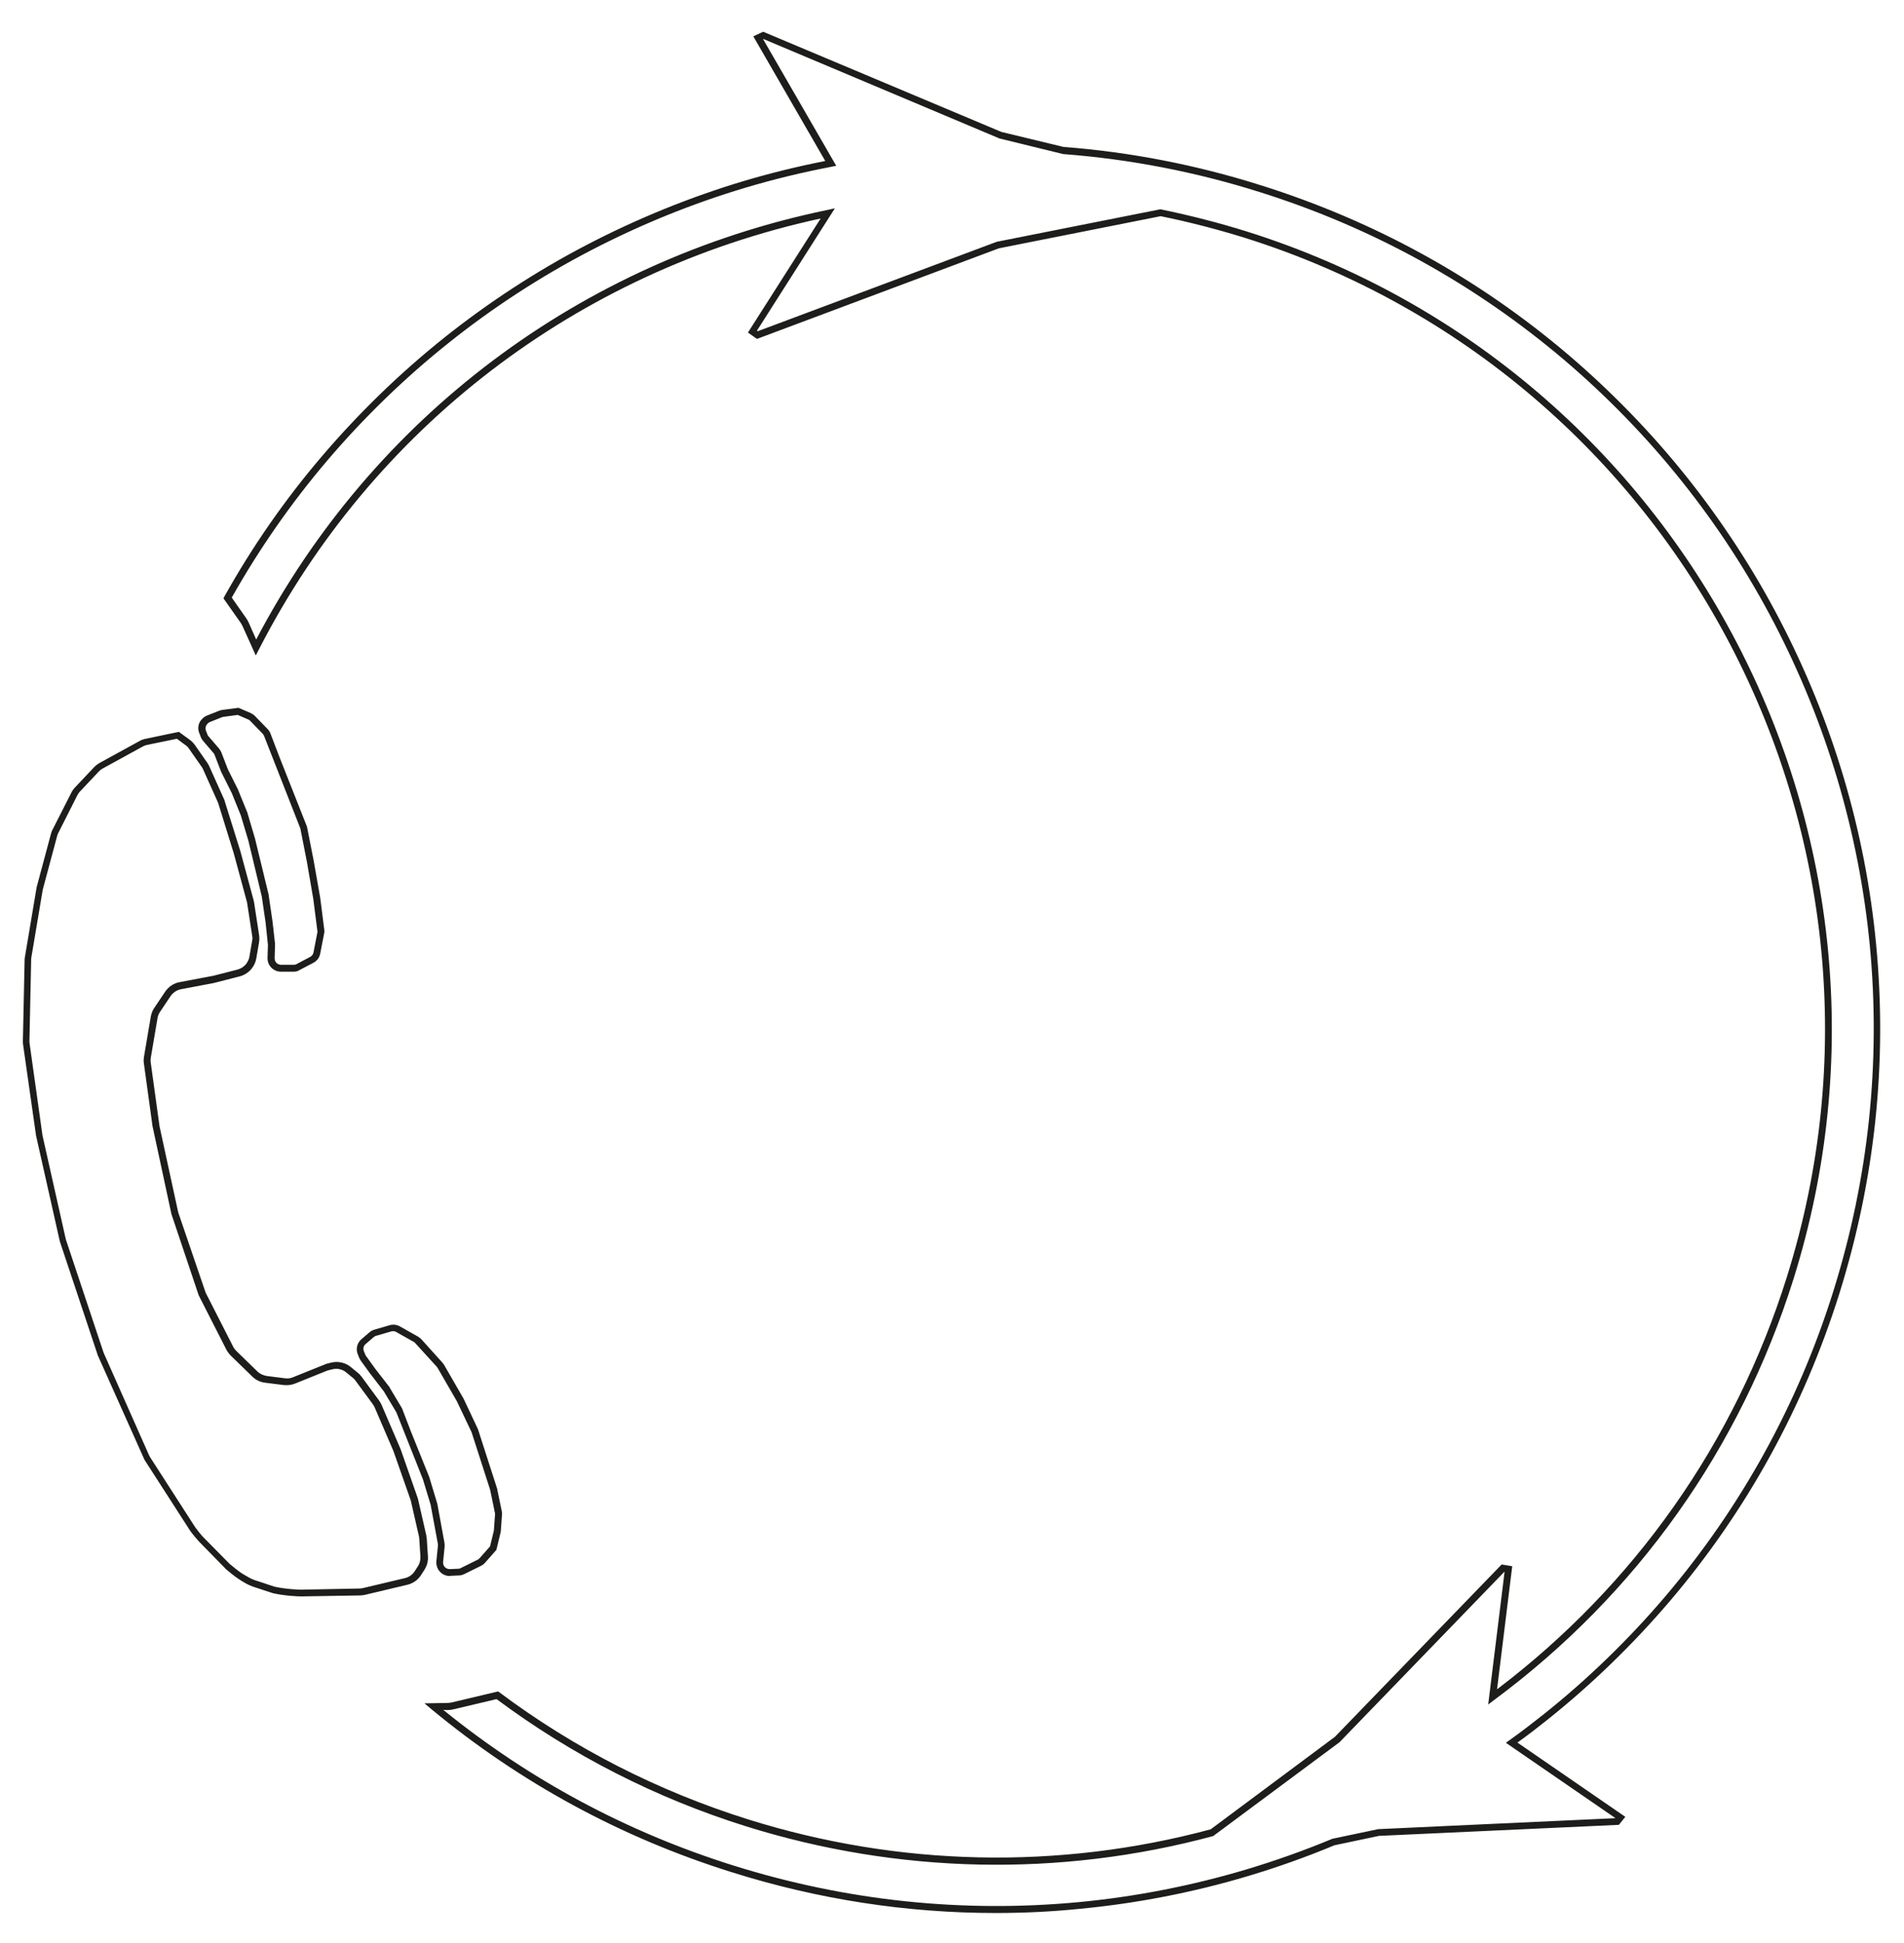 <?xml version="1.0" encoding="utf-8"?>
<!-- Generator: Adobe Illustrator 23.1.1, SVG Export Plug-In . SVG Version: 6.00 Build 0)  -->
<svg version="1.1" id="Calque_1" xmlns="http://www.w3.org/2000/svg" xmlns:xlink="http://www.w3.org/1999/xlink" x="0px" y="0px"
	 viewBox="0 0 99 101" style="enable-background:new 0 0 99 101;" xml:space="preserve">
<style type="text/css">
	.st0{fill:#1D1D1B;}
</style>
<g>
	<path class="st0" d="M51.78,99.46c-4.65,0-9.26-0.71-13.76-2.13c-5.74-1.8-10.98-4.65-15.58-8.46l-0.37-0.31l1.16-0.02
		c0.09,0,0.18-0.01,0.27-0.03l2.4-0.57l0.07,0.05c3.89,2.91,8.24,5.13,12.92,6.6c7.84,2.46,16.16,2.64,24.06,0.52l6.46-4.81
		l8.67-8.96l0.55,0.09l-0.79,6.4C85,82.4,90.21,75,92.91,66.39c7.12-22.67-5.53-46.91-28.2-54.03c-1.42-0.44-2.88-0.82-4.36-1.12
		l-8.41,1.67l-12.58,4.71l-0.47-0.33l3.78-5.93C30,14.11,19.37,22.25,13.47,33.75l-0.17,0.33l-0.69-1.53
		c-0.03-0.07-0.07-0.13-0.11-0.19l-0.88-1.25l0.05-0.1c1.44-2.58,3.14-5.03,5.07-7.29c1.92-2.25,4.06-4.33,6.38-6.18
		c2.3-1.83,4.78-3.45,7.39-4.81s5.36-2.48,8.17-3.32c1.38-0.41,2.8-0.76,4.23-1.04l-3.74-6.48l0.51-0.24l12.39,5.21l3.23,0.78
		c3.44,0.26,6.9,0.93,10.25,1.99c5.92,1.86,11.3,4.82,15.99,8.81c2.25,1.92,4.33,4.06,6.18,6.38c1.83,2.3,3.45,4.78,4.81,7.39
		c1.36,2.61,2.48,5.35,3.32,8.17c0.85,2.84,1.42,5.77,1.7,8.72c0.59,6.13-0.06,12.23-1.91,18.15c-1.86,5.92-4.82,11.3-8.81,15.99
		l-0.14-0.12l0.14,0.12c-1.92,2.25-4.06,4.33-6.38,6.18c-0.5,0.4-1.02,0.8-1.55,1.18l5.61,3.86l-0.34,0.42l-0.08,0L71.7,95.45
		l-2.32,0.49c-1.46,0.61-2.98,1.15-4.49,1.6c-2.84,0.85-5.78,1.42-8.72,1.7C54.71,99.39,53.25,99.46,51.78,99.46z M23.05,88.9
		c4.47,3.63,9.54,6.35,15.08,8.09c5.87,1.84,11.93,2.48,18.01,1.9c2.92-0.28,5.83-0.85,8.65-1.69c1.5-0.45,3-0.98,4.49-1.6l2.38-0.5
		l12.34-0.57l-5.7-3.92l0.21-0.15c0.59-0.42,1.17-0.87,1.74-1.32c2.3-1.83,4.43-3.9,6.33-6.13l0,0c3.95-4.65,6.9-9.99,8.74-15.86
		c1.84-5.87,2.48-11.93,1.9-18.01c-0.28-2.92-0.85-5.83-1.69-8.65c-0.83-2.79-1.94-5.52-3.29-8.11c-1.35-2.59-2.95-5.05-4.77-7.33
		c-1.83-2.3-3.9-4.43-6.13-6.33c-4.65-3.95-9.99-6.9-15.86-8.74c-3.33-1.05-6.76-1.71-10.2-1.97L51.97,7.2L39.7,2.03l-0.02,0.01
		l3.8,6.58l-0.25,0.05c-1.51,0.29-3,0.65-4.44,1.08c-2.79,0.83-5.52,1.94-8.11,3.29c-2.59,1.35-5.05,2.95-7.33,4.77
		c-2.3,1.83-4.43,3.9-6.33,6.13c-1.88,2.21-3.55,4.61-4.97,7.13l0.75,1.07c0.06,0.08,0.1,0.16,0.14,0.25l0.38,0.86
		C19.37,21.71,30.17,13.58,43,10.92l0.41-0.09l-4.05,6.36l0.04,0.03l12.43-4.65l8.51-1.69l0.04,0.01c1.5,0.31,2.99,0.69,4.43,1.14
		c22.86,7.18,35.61,31.62,28.44,54.48c-2.77,8.81-8.14,16.37-15.54,21.86l-0.33,0.25l0.85-6.89l-0.02,0l-8.56,8.85l-6.57,4.88
		c-7.98,2.15-16.38,1.97-24.3-0.51c-4.69-1.47-9.05-3.7-12.96-6.61l-2.24,0.53c-0.12,0.03-0.23,0.04-0.35,0.04L23.05,88.9z
		 M15.65,83c-0.16,0-0.87-0.03-1.47-0.17l-0.85-0.28c-0.24-0.07-0.47-0.17-0.69-0.31l-0.05-0.03c-0.16-0.1-0.39-0.24-0.82-0.61
		c-0.03-0.02-0.05-0.04-0.07-0.07l-1.36-1.39c-0.07-0.07-0.4-0.47-0.45-0.55l-2.35-3.65c-0.03-0.05-0.06-0.1-0.08-0.16L5.1,70.5
		c-0.02-0.04-0.03-0.07-0.04-0.11l-1.94-5.82c-0.01-0.04-0.02-0.08-0.03-0.12l-1.2-5.34c-0.01-0.03-0.01-0.06-0.02-0.1L1.2,54.31
		c-0.01-0.06-0.01-0.13-0.01-0.19l0.09-4.22c0-0.06,0.01-0.12,0.02-0.17l0.59-3.51c0.01-0.04,0.01-0.07,0.02-0.11l0.74-2.76
		c0.02-0.08,0.05-0.16,0.09-0.23l0.97-1.91c0.05-0.1,0.12-0.2,0.2-0.28l0.98-1.04c0.09-0.09,0.19-0.17,0.3-0.23l2.06-1.13
		c0.1-0.06,0.22-0.1,0.33-0.12l1.72-0.36l0.55,0.4c0.11,0.08,0.2,0.17,0.28,0.28l0.65,0.93c0.04,0.06,0.08,0.13,0.11,0.2l0.75,1.67
		c0.02,0.04,0.04,0.09,0.05,0.14l0.81,2.59l0.68,2.52c0.01,0.04,0.02,0.09,0.03,0.13l0.26,1.69c0.02,0.13,0.02,0.26,0,0.39
		l-0.14,0.82c-0.03,0.19-0.11,0.38-0.23,0.53c-0.16,0.21-0.4,0.37-0.66,0.43l-1.25,0.32c-0.03,0.01-0.05,0.01-0.08,0.02l-1.69,0.32
		c-0.22,0.04-0.42,0.17-0.55,0.36l-0.55,0.82c-0.07,0.1-0.11,0.21-0.13,0.33l-0.35,2.06c-0.01,0.08-0.02,0.17,0,0.26l0.45,3.26
		c0,0.02,0.01,0.04,0.01,0.06l0.96,4.42c0.01,0.03,0.02,0.06,0.03,0.1l1.39,4.07c0.01,0.04,0.03,0.08,0.05,0.11l1.39,2.73
		c0.04,0.08,0.1,0.16,0.16,0.22l1.1,1.07c0.13,0.13,0.31,0.21,0.49,0.24l0.96,0.12c0.14,0.02,0.29,0,0.42-0.06l1.64-0.66
		c0.06-0.03,0.13-0.05,0.19-0.06l0.16-0.04c0.36-0.08,0.74,0.01,1.02,0.25l0.34,0.28c0.08,0.06,0.15,0.14,0.21,0.22l0.89,1.21
		c0.05,0.07,0.1,0.15,0.14,0.24l0.98,2.28c0.01,0.03,0.02,0.05,0.03,0.08l0.85,2.43c0.01,0.04,0.03,0.09,0.04,0.13l0.42,1.84
		c0.01,0.06,0.02,0.13,0.03,0.19l0.06,0.92c0.02,0.26-0.05,0.51-0.19,0.72l-0.16,0.25c-0.17,0.27-0.43,0.45-0.74,0.52l-2.19,0.52
		c-0.09,0.02-0.18,0.03-0.27,0.03L15.65,83C15.66,83,15.65,83,15.65,83z M9.2,38.41l-1.56,0.32c-0.08,0.02-0.16,0.05-0.23,0.09
		l-2.06,1.13c-0.08,0.04-0.15,0.1-0.21,0.16l-0.98,1.04c-0.06,0.06-0.1,0.13-0.14,0.2l-0.97,1.92C3.02,43.32,3,43.37,2.98,43.43
		l-0.74,2.76c-0.01,0.03-0.01,0.05-0.02,0.08l-0.59,3.51c-0.01,0.04-0.01,0.08-0.01,0.12l-0.09,4.22c0,0.05,0,0.09,0.01,0.14
		l0.66,4.71c0,0.02,0.01,0.05,0.01,0.07l1.2,5.34c0.01,0.03,0.01,0.06,0.02,0.08l1.94,5.82c0.01,0.03,0.02,0.05,0.03,0.08l2.35,5.3
		c0.02,0.04,0.04,0.07,0.06,0.11l2.35,3.65c0.04,0.06,0.35,0.45,0.4,0.49l1.37,1.39c0.02,0.02,0.03,0.03,0.05,0.04
		c0.41,0.35,0.61,0.48,0.78,0.57l0.05,0.03c0.19,0.12,0.39,0.21,0.61,0.27l0.84,0.28c0.56,0.13,1.26,0.16,1.38,0.16l3.03-0.06
		c0.07,0,0.13-0.01,0.19-0.02l2.19-0.52c0.22-0.05,0.4-0.18,0.52-0.37l0.16-0.25c0.1-0.15,0.14-0.33,0.13-0.51l-0.06-0.92
		c0-0.05-0.01-0.09-0.02-0.14l-0.42-1.84c-0.01-0.03-0.02-0.06-0.03-0.09l-0.85-2.42c-0.01-0.02-0.01-0.04-0.02-0.06l-0.98-2.28
		c-0.03-0.06-0.06-0.12-0.1-0.17l-0.89-1.21c-0.04-0.06-0.09-0.11-0.14-0.15l-0.34-0.28c-0.2-0.17-0.46-0.23-0.72-0.17l-0.16,0.04
		c-0.05,0.01-0.09,0.02-0.14,0.04l-1.64,0.66c-0.19,0.08-0.4,0.1-0.6,0.08l-0.96-0.12c-0.26-0.03-0.51-0.15-0.69-0.34l-1.1-1.07
		c-0.09-0.09-0.17-0.2-0.23-0.31l-1.39-2.73c-0.03-0.05-0.05-0.1-0.07-0.16L8.94,63.2c-0.02-0.04-0.03-0.09-0.04-0.14l-0.95-4.42
		c-0.01-0.03-0.01-0.06-0.02-0.09l-0.45-3.27c-0.02-0.12-0.01-0.24,0.01-0.36l0.35-2.06c0.03-0.17,0.09-0.33,0.19-0.47l0.55-0.82
		c0.18-0.27,0.46-0.46,0.78-0.51l1.69-0.32c0.02,0,0.04-0.01,0.05-0.01l1.25-0.32c0.18-0.05,0.35-0.16,0.46-0.31
		c0.08-0.11,0.14-0.24,0.16-0.37l0.14-0.82c0.02-0.09,0.02-0.18,0-0.27l-0.26-1.69c0-0.03-0.01-0.06-0.02-0.09l-0.68-2.51l-0.8-2.58
		c-0.01-0.03-0.02-0.06-0.04-0.1l-0.75-1.67c-0.02-0.05-0.05-0.1-0.08-0.14l-0.65-0.93c-0.05-0.08-0.12-0.15-0.2-0.2L9.2,38.41z
		 M23.38,81.94c-0.33,0-0.62-0.24-0.68-0.57c-0.01-0.08-0.02-0.14-0.01-0.2l0.08-0.8c0-0.03,0-0.06,0-0.09l-0.38-2.05l-0.4-1.32
		l-1.38-3.48c-0.01-0.02-0.02-0.04-0.03-0.05l-0.61-1.02c-0.01-0.01-0.01-0.02-0.02-0.03l-0.73-0.95l-0.47-0.65
		c-0.03-0.05-0.06-0.1-0.08-0.15l-0.07-0.18c-0.11-0.27-0.03-0.58,0.19-0.77l0.42-0.36c0.08-0.07,0.16-0.11,0.26-0.14l0.79-0.23
		c0.18-0.05,0.37-0.03,0.53,0.06l0.94,0.53c0.06,0.04,0.12,0.08,0.17,0.13L23,70.84c0.03,0.04,0.06,0.08,0.09,0.12l0.98,1.7
		c0.01,0.01,0.02,0.03,0.03,0.05l0.74,1.57c0.01,0.03,0.02,0.06,0.03,0.08l0.96,2.98c0.01,0.02,0.01,0.05,0.02,0.07l0.24,1.16
		c0.01,0.06,0.02,0.13,0.01,0.19l-0.06,0.84c0,0.04-0.01,0.08-0.02,0.11l-0.21,0.87l-0.59,0.67c-0.06,0.07-0.13,0.12-0.21,0.16
		l-0.87,0.43c-0.09,0.04-0.18,0.07-0.28,0.07l-0.45,0.02C23.4,81.94,23.39,81.94,23.38,81.94z M20.44,69.21
		c-0.03,0-0.06,0-0.09,0.01l-0.79,0.23c-0.05,0.01-0.09,0.04-0.13,0.07l-0.42,0.36c-0.11,0.09-0.14,0.24-0.09,0.37L19,70.44
		c0.01,0.03,0.02,0.05,0.04,0.07l0.46,0.64l0.73,0.94c0.02,0.02,0.03,0.04,0.04,0.07l0.61,1.02c0.02,0.03,0.04,0.07,0.05,0.11
		l0.45,1.17l0.93,2.31c0.01,0.02,0.01,0.04,0.02,0.06l0,0l0.39,1.29c0.01,0.02,0.01,0.05,0.02,0.07l0.37,2.02
		c0.01,0.06,0.01,0.13,0.01,0.19l-0.08,0.8c0,0.03,0,0.06,0,0.09c0.03,0.18,0.17,0.29,0.35,0.29l0.45-0.02
		c0.05,0,0.09-0.01,0.13-0.04l0.87-0.43c0.04-0.02,0.07-0.05,0.1-0.08l0.54-0.61l0.19-0.78c0-0.02,0.01-0.04,0.01-0.05l0.06-0.84
		c0-0.03,0-0.06-0.01-0.09l-0.24-1.16c0-0.01-0.01-0.02-0.01-0.04l-0.96-2.98c0-0.01-0.01-0.03-0.02-0.04l-0.74-1.56l-1-1.73
		c-0.01-0.02-0.03-0.04-0.04-0.06l-1.12-1.23c-0.02-0.03-0.05-0.05-0.08-0.07l-0.94-0.53C20.55,69.22,20.49,69.21,20.44,69.21z
		 M15.28,50.52C15.28,50.52,15.28,50.52,15.28,50.52l-0.68,0c-0.26,0-0.51-0.16-0.62-0.39c-0.05-0.1-0.07-0.21-0.07-0.32l0.02-0.65
		c0-0.02,0-0.03,0-0.05l-0.12-1.15l-0.2-1.36l-0.7-2.91l-0.39-1.3l-0.47-1.16l-0.52-1.04c-0.01-0.02-0.02-0.04-0.03-0.06l-0.34-0.88
		c-0.01-0.04-0.03-0.07-0.06-0.1l-0.54-0.63c-0.05-0.06-0.09-0.12-0.12-0.2l-0.08-0.21c-0.1-0.24-0.05-0.52,0.13-0.71l0.02-0.02
		c0.07-0.08,0.16-0.14,0.26-0.18l0.63-0.25c0.05-0.02,0.11-0.03,0.16-0.04l0.84-0.11l0.63,0.27c0.08,0.04,0.16,0.09,0.22,0.15
		l0.66,0.68c0.07,0.07,0.12,0.15,0.15,0.23l0.49,1.28l1.38,3.49c0.02,0.04,0.03,0.08,0.04,0.12l0.34,1.73l0.34,1.93l0.21,1.65
		c0.01,0.07,0.01,0.15-0.01,0.22l-0.2,1.03c-0.04,0.21-0.17,0.38-0.36,0.48l-0.71,0.37C15.5,50.49,15.39,50.52,15.28,50.52z
		 M12.36,37.17l-0.74,0.1c-0.03,0-0.05,0.01-0.08,0.02l-0.63,0.25c-0.05,0.02-0.09,0.05-0.12,0.09l-0.02,0.02
		c-0.08,0.09-0.11,0.23-0.06,0.34l0.08,0.21c0.01,0.03,0.03,0.07,0.06,0.09l0.54,0.63c0.05,0.06,0.09,0.13,0.12,0.2l0.34,0.88
		l0.52,1.04c0.01,0.02,0.02,0.03,0.02,0.05l0.46,1.13c0.01,0.02,0.02,0.04,0.02,0.06l0.39,1.32l0.7,2.88
		c0.01,0.02,0.01,0.04,0.01,0.06l0.2,1.37l0.13,1.15c0,0.03,0,0.07,0,0.1l-0.02,0.65c0,0.05,0.01,0.11,0.03,0.16
		c0.05,0.11,0.17,0.19,0.3,0.19l0.67,0c0,0,0,0,0,0c0.05,0,0.11-0.01,0.15-0.04l0.7-0.37c0.09-0.05,0.15-0.13,0.17-0.23l0.2-1.03
		c0.01-0.03,0.01-0.07,0-0.11l-0.21-1.64l-0.33-1.92l-0.34-1.73c0-0.02-0.01-0.04-0.02-0.06l-1.87-4.77
		c-0.02-0.04-0.04-0.08-0.07-0.11l-0.66-0.68c-0.03-0.03-0.07-0.06-0.11-0.07L12.36,37.17z"/>
</g>
</svg>
